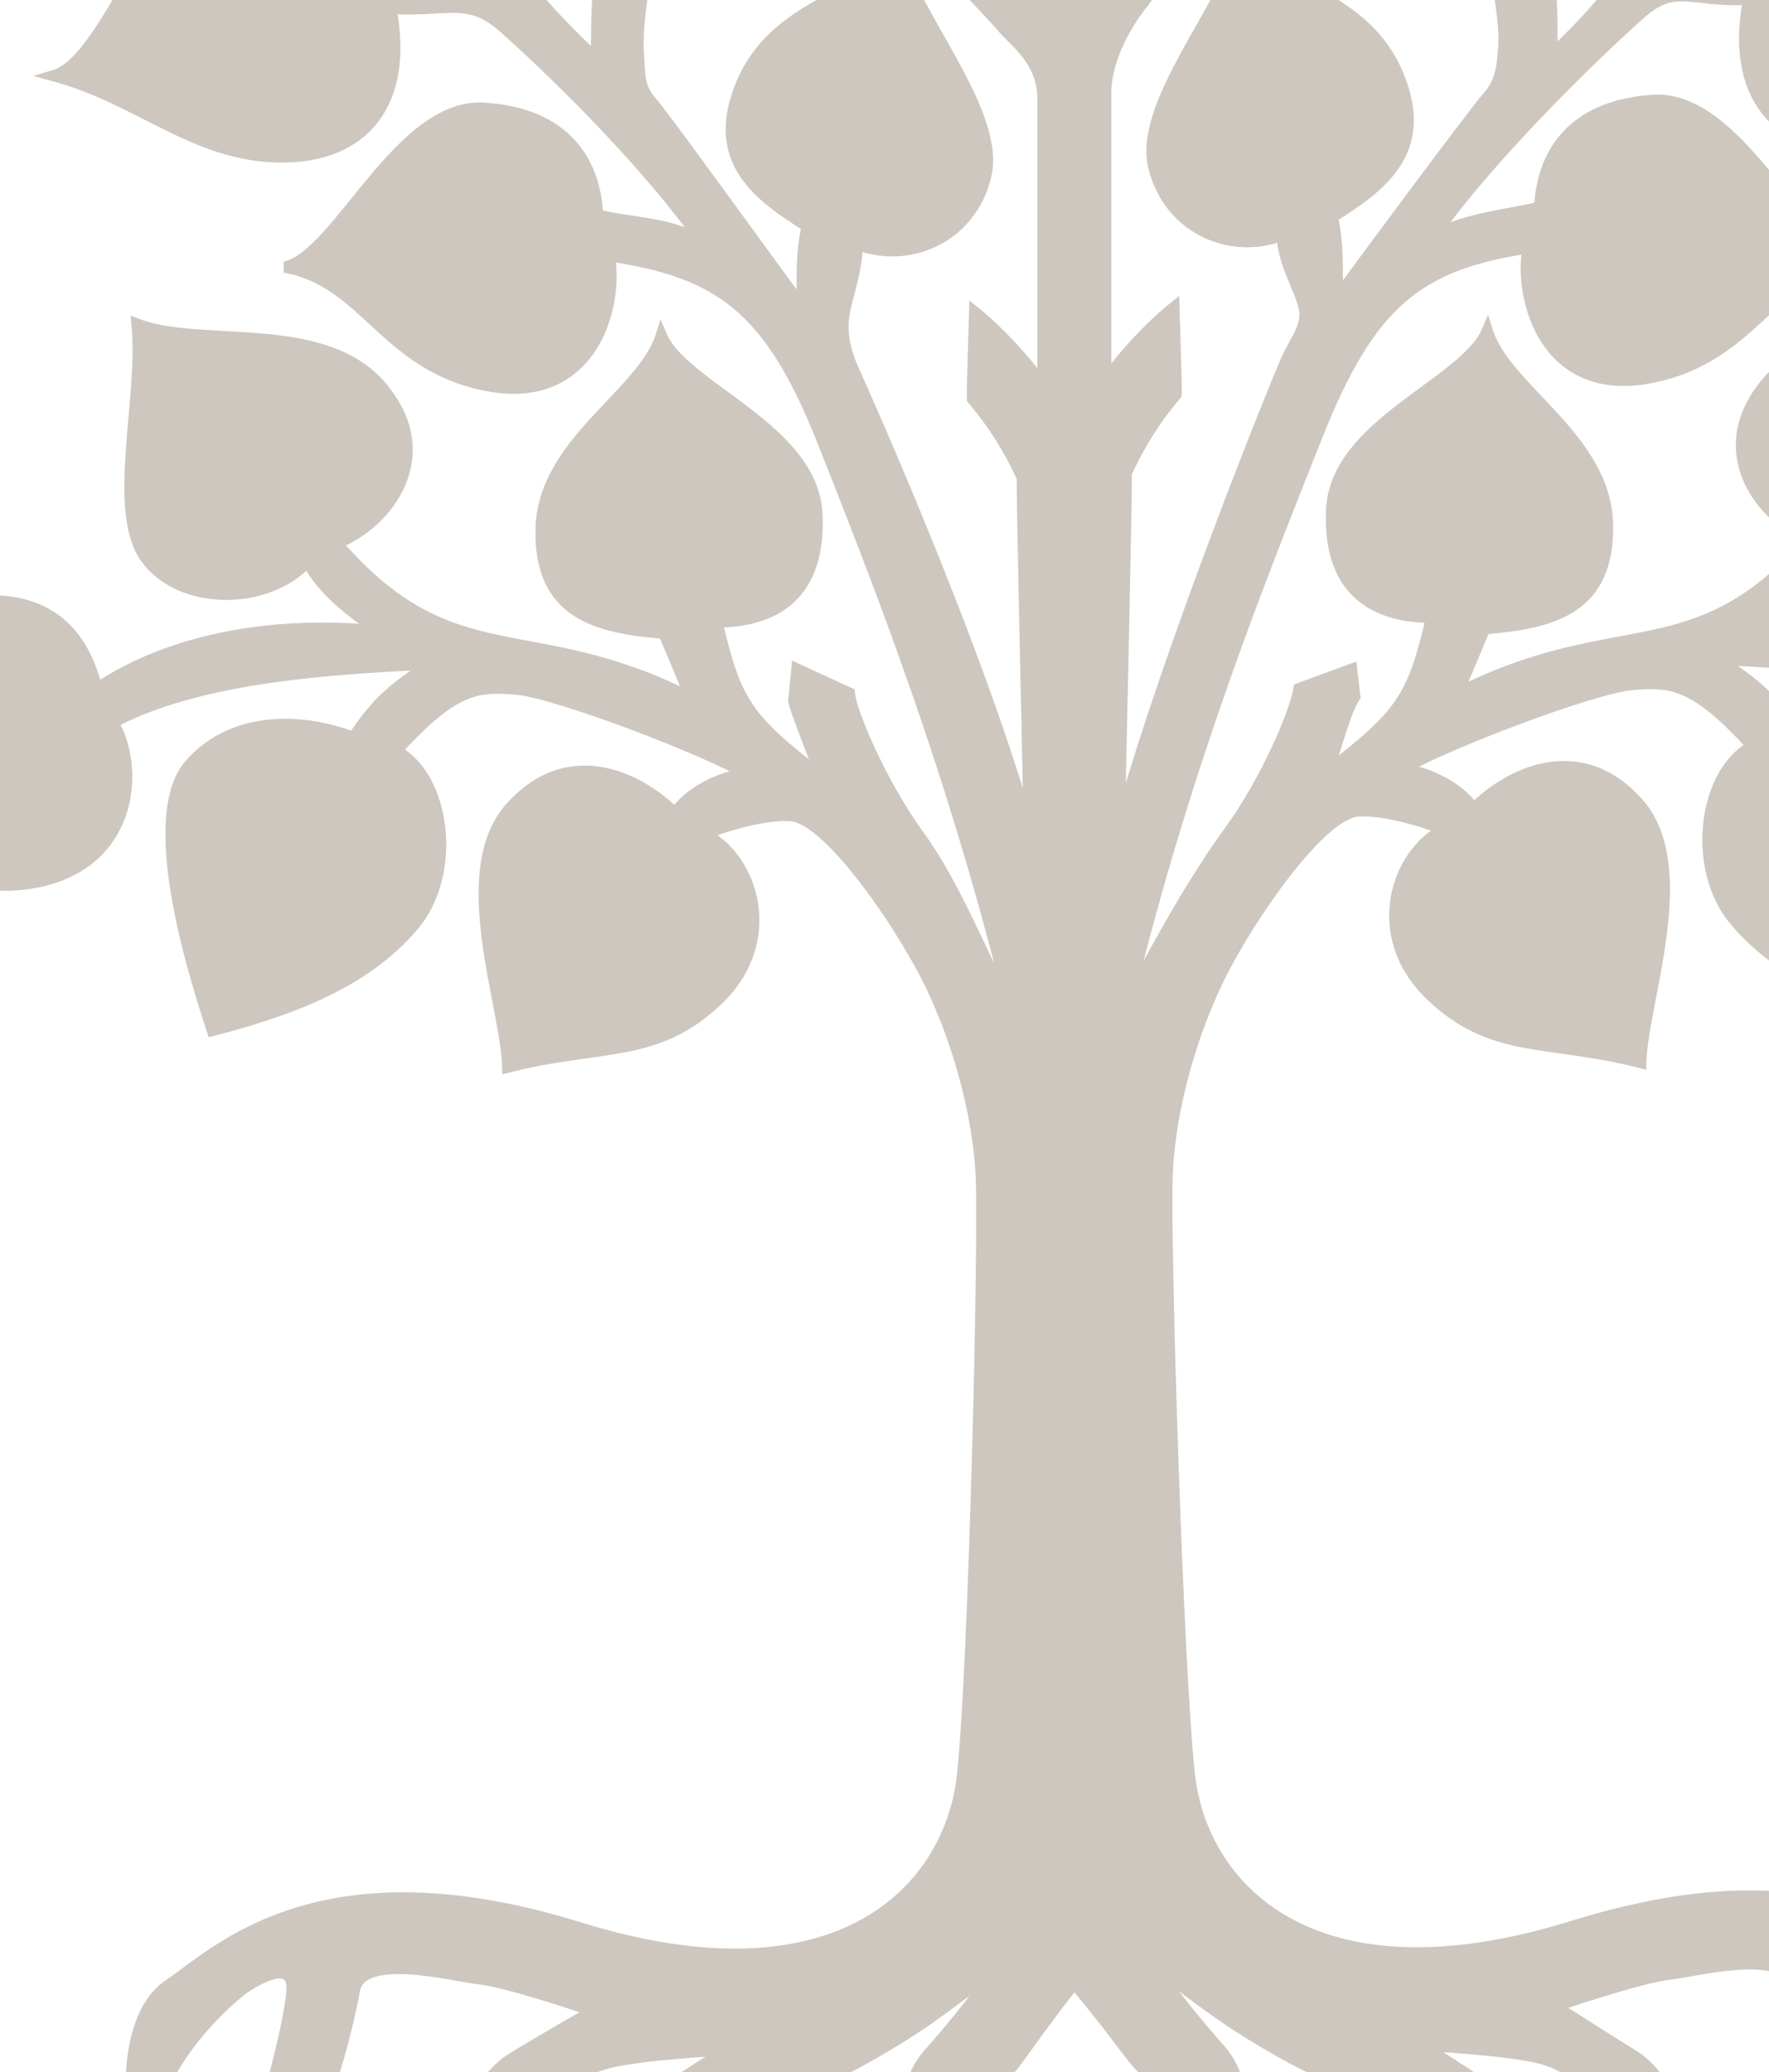 <?xml version="1.0"?><svg width="225.133" height="263.708" xmlns="http://www.w3.org/2000/svg">
 <title>Tree with Roots</title>

 <g>
  <title>Layer 1</title>
  <g opacity="0.25" id="layer1">
   <path fill="#3c1e00" fill-rule="evenodd" stroke="#3c1e00" stroke-width="1.417" marker-start="none" marker-mid="none" marker-end="none" stroke-miterlimit="4" stroke-dashoffset="0" id="path3229" d="m136.723,-71.142c2.918,8.098 16.59,12.817 18.925,26.399c2.36,13.723 -8.134,20.315 -15.625,17.706l0.144,27.825c3.835,-9.906 10.572,-16.743 19.927,-20.262c-1.688,-6.026 -3.604,-12.817 3.449,-20.706c7.053,-7.889 24.297,0.436 33.194,-1.052c-3.072,6.645 -2.347,19.096 -8.612,27.17c-6.442,8.302 -21.912,6.413 -25.287,-2.336c-9.105,4.273 -16.193,15.318 -17.522,16.959c-1.398,1.727 -4.591,6.499 -4.591,11.299l0,36.569c2.265,-3.302 5.831,-7.042 8.674,-9.324c0.048,1.942 0.323,9.191 0.289,11.073c-2.636,3.14 -4.617,6.225 -6.361,10.053c0.096,1.87 -0.578,29.818 -0.867,44.728c6.602,-23.457 20.089,-56.553 21.252,-59.151c1.108,-2.477 2.671,-4.196 2.313,-6.41c-0.381,-2.356 -2.73,-5.783 -2.866,-9.477c-6.209,2.481 -14.365,-0.579 -16.33,-8.703c-1.958,-8.091 9.453,-20.73 11.287,-28.857c4.621,6.413 15.442,6.918 19.75,17.019c4.269,10.008 -2.353,14.47 -8.293,18.252c0.793,3.533 0.574,6.775 0.644,10.162c6.409,-8.693 17.447,-23.554 19.157,-25.496c1.64,-1.863 1.804,-3.726 1.999,-6.179c0.217,-2.736 -0.542,-8.293 -2.084,-13.052c1.976,-0.388 4.396,-1.068 6.371,-1.457c2.12,4.225 1.783,10.636 1.879,15.298c12.653,-11.949 14.643,-19.271 14.447,-27.887c-6.536,-1.387 -14.097,-8.609 -11.412,-19.182c2.688,-10.585 21.593,-14.076 27.724,-19.172c1.54,17.557 11.778,18.209 9.835,29.029c-1.925,10.72 -12.16,11.987 -20.274,11.486c-0.412,4.351 -1.402,8.993 -3.838,12.76c3.169,-0.249 7.035,-0.398 10.408,-0.16c3.132,-7.022 7.744,-13.734 18.122,-11.214c10.412,2.527 15.892,23.864 22.881,25.9c-10.947,2.972 -17.799,10.188 -28.708,10.344c-10.809,0.154 -16.491,-6.935 -14.19,-18.906c-7.357,0.447 -9.226,-2.226 -13.862,1.904c-4.708,4.193 -18.318,17.112 -26.167,28.119c4.745,-2.288 9.064,-2.514 13.444,-3.565c0.292,-6.255 3.62,-12.886 14.427,-13.596c10.819,-0.711 18.595,18.761 25.382,20.235c-10.409,1.889 -12.669,12.586 -25.81,15.084c-13.167,2.503 -16.683,-9.893 -15.491,-16.527c-14.114,2.112 -20.191,7.11 -26.907,24.074c-6.766,17.09 -16.643,41.309 -24.082,72.003c3.953,-7.486 8.382,-15.522 13.015,-21.876c4.582,-6.285 8.285,-14.896 8.851,-18.142l6.687,-2.462l0.409,3.503c-1.274,1.911 -2.317,6.319 -3.476,9.478c9.473,-7.253 10.85,-9.406 13.24,-19.573c-6.679,-0.025 -13.231,-2.826 -12.726,-13.728c0.505,-10.914 16.982,-16.055 19.812,-22.724c2.339,7.469 15.031,13.576 15.302,24.568c0.268,10.891 -7.147,12.643 -15.633,13.324l-3.434,8.207c20.658,-10.434 30.184,-2.511 45.059,-19.646c-6.54,-2.579 -13.035,-11.201 -5.723,-19.885c7.383,-8.769 22.915,-4.872 31.152,-8.026c-0.953,9.346 3.252,23.707 -1.135,29.797c-4.318,5.994 -15.355,6.118 -20.558,0.449c-2.192,3.962 -5.509,6.276 -9.03,8.796c13.989,-1.362 26.854,1.293 35.834,7.348c1.607,-6.534 5.739,-12.216 16.273,-11.031c10.551,1.187 16.559,21.238 19.351,29.018c-8.593,1.43 -17.478,9.186 -28.77,6.462c-11.429,-2.756 -12.312,-14.331 -8.917,-20.138c-10.61,-5.569 -26.067,-6.789 -40.416,-7.435c4.771,3.059 6.951,4.945 9.836,9.34c5.77,-2.247 14.922,-3.139 20.738,3.355c5.889,6.575 -0.273,26.27 -2.801,33.947c-11.79,-3.042 -20.081,-6.834 -25.643,-13.438c-5.49,-6.519 -4.056,-18.789 2.242,-22.161c-7.27,-7.976 -10.225,-8.294 -15.313,-7.845c-5.095,0.449 -23.701,7.562 -29.093,10.703c3.195,0.566 6.868,2.178 8.956,5.055c4.758,-4.724 13.621,-8.821 20.883,-0.724c7.27,8.106 0.594,25.105 0.38,33.072c-11.79,-3.041 -18.924,-1.021 -26.799,-8.63c-7.803,-7.539 -4.363,-17.965 1.718,-21.045c0.066,-0.006 -6.584,-2.629 -10.921,-2.337c-4.337,0.291 -12.144,11.073 -16.481,18.94c-4.337,7.867 -7.518,18.649 -7.807,27.682c-0.289,9.033 1.301,61.324 2.821,75.833c1.52,14.509 15.61,29.772 48.773,19.47c33.106,-10.284 45.086,2.747 51.158,6.827c6.072,4.079 5.165,16.16 4.048,19.96c-1.156,3.934 -2.024,5.099 -2.313,-2.477c-0.289,-7.576 -8.784,-15.88 -11.097,-17.337c-2.313,-1.457 -5.638,-2.914 -5.638,0.291c0,3.205 3.036,15.152 5.06,20.106c2.024,4.954 -4.628,1.018 -6.939,-1.457c-2.313,-2.477 -5.204,-13.404 -6.072,-18.357c-0.867,-4.954 -12.539,-1.834 -15.902,-1.457c-3.903,0.437 -14.457,4.079 -14.457,4.079c0,0 6.241,3.994 10,6.325c3.759,2.331 6.765,8.757 7.228,13.112c0.434,4.079 1.904,8.028 3.903,11.655c2,3.627 -1.446,1.603 -4.626,-0.437c-3.181,-2.04 -6.216,-9.47 -7.662,-14.132c-1.446,-4.662 -6.386,-8.656 -10.434,-9.822c-4.048,-1.165 -15.469,-1.748 -15.469,-1.748c0,0 6.939,4.225 10.698,7.139c3.759,2.914 5.314,13.052 4.736,15.966c-0.578,2.914 -0.723,13.695 0.145,17.774c0.867,4.079 -0.578,4.954 -4.048,-0.874c-3.47,-5.828 -3.468,-13.743 -3.614,-21.125c-0.147,-7.382 -5.025,-7.224 -9.362,-11.012c-4.337,-3.788 -6.361,-2.622 -9.831,-3.788c-3.47,-1.165 -10.409,-5.245 -14.168,-7.867c-3.759,-2.622 -8.963,-6.702 -8.963,-6.702c0,0 3.47,5.099 8.674,10.927c5.204,5.828 1.879,14.715 -1.59,19.377c-3.47,4.662 -5.204,13.841 -3.759,17.046c1.446,3.205 2.117,9.852 1.301,13.549c-0.867,3.934 -2.168,1.165 -2.602,-2.914c-0.463,-4.356 -2.747,-7.576 -4.192,-12.53c-1.446,-4.954 -1.156,-11.073 3.18,-18.503c4.331,-7.421 1.301,-11.218 -1.012,-12.675c-2.313,-1.457 -2.391,-2.768 -9.785,-11.655c-7.395,9.47 -7.472,10.781 -9.785,12.238c-2.313,1.457 -5.343,5.254 -1.012,12.675c4.337,7.43 4.626,13.549 3.181,18.503c-1.446,4.954 -3.729,8.174 -4.192,12.53c-0.434,4.079 -1.735,6.847 -2.602,2.914c-0.815,-3.698 -0.145,-10.344 1.301,-13.549c1.446,-3.205 -0.289,-12.384 -3.759,-17.046c-3.47,-4.662 -6.795,-13.549 -1.59,-19.377c5.204,-5.828 8.674,-10.927 8.674,-10.927c0,0 -5.204,4.079 -8.963,6.702c-3.759,2.622 -10.698,6.702 -14.168,7.867c-3.47,1.166 -5.494,0 -9.831,3.788c-4.337,3.788 -9.829,3.836 -9.975,11.218c-0.146,7.382 -0.145,15.298 -3.614,21.125c-3.47,5.828 -4.915,4.953 -4.048,0.874c0.867,-4.079 0.723,-14.861 0.145,-17.774c-0.578,-2.914 1.59,-13.258 5.349,-16.172c3.759,-2.914 10.698,-7.139 10.698,-7.139c0,0 -11.421,0.583 -15.469,1.748c-4.048,1.166 -9.397,4.954 -10.842,9.616c-1.446,4.662 -4.482,12.092 -7.662,14.132c-3.181,2.04 -6.626,4.065 -4.626,0.437c2,-3.627 3.47,-7.576 3.903,-11.655c0.463,-4.356 3.47,-10.781 7.228,-13.112c3.759,-2.331 10.409,-6.119 10.409,-6.119c0,0 -10.553,-3.642 -14.457,-4.079c-3.363,-0.377 -15.035,-3.497 -15.902,1.457c-0.867,4.953 -3.759,15.88 -6.072,18.357c-2.311,2.474 -8.963,6.41 -6.939,1.457c2.024,-4.954 5.06,-16.9 5.06,-20.106c0,-3.205 -3.325,-1.748 -5.638,-0.291c-2.313,1.457 -11.421,9.761 -11.71,17.337c-0.289,7.576 -1.157,6.41 -2.313,2.477c-1.117,-3.8 -2.024,-15.88 4.048,-19.96c6.072,-4.079 19.074,-17.523 52.18,-7.239c33.164,10.302 47.253,-4.961 48.773,-19.47c1.52,-14.509 2.701,-66.388 2.412,-75.421c-0.289,-9.033 -3.47,-19.814 -7.807,-27.682c-4.337,-7.867 -12.144,-18.649 -16.481,-18.94c-4.337,-0.291 -10.987,2.331 -10.921,2.337c6.081,3.08 9.521,13.506 1.718,21.045c-7.875,7.609 -15.01,5.589 -26.799,8.631c-0.214,-7.967 -6.891,-24.967 0.38,-33.072c7.262,-8.096 16.125,-4 20.883,0.724c2.089,-2.877 5.762,-4.49 8.956,-5.055c-5.392,-3.141 -23.998,-10.254 -29.093,-10.703c-5.087,-0.448 -8.043,-0.131 -15.313,7.845c6.298,3.372 7.731,15.642 2.242,22.161c-5.561,6.604 -13.853,10.397 -25.643,13.438c-2.527,-7.676 -8.689,-27.372 -2.801,-33.947c5.817,-6.494 14.968,-5.603 20.738,-3.355c2.885,-4.395 5.066,-6.28 9.836,-9.34c-14.349,0.646 -29.806,1.866 -40.416,7.435c3.395,5.807 2.513,17.381 -8.917,20.138c-11.293,2.723 -20.177,-5.032 -28.77,-6.462c2.792,-7.78 8.8,-27.831 19.351,-29.018c10.534,-1.185 14.666,4.498 16.273,11.031c8.98,-6.055 21.845,-8.71 35.834,-7.348c-3.521,-2.52 -6.838,-4.834 -9.03,-8.796c-5.203,5.669 -16.24,5.545 -20.558,-0.449c-4.387,-6.09 -0.182,-20.452 -1.135,-29.797c8.237,3.154 23.769,-0.743 31.152,8.026c7.311,8.684 0.817,17.306 -5.723,19.885c14.875,17.136 24.401,9.212 45.059,19.646l-3.434,-8.207c-8.485,-0.681 -15.901,-2.434 -15.633,-13.324c0.271,-10.992 12.963,-17.099 15.302,-24.568c2.83,6.669 19.306,11.809 19.812,22.724c0.505,10.902 -6.047,13.704 -12.726,13.728c2.389,10.167 3.767,12.32 13.24,19.573c-1.159,-3.159 -3.044,-7.855 -3.476,-9.478l0.409,-4.121l6.687,3.08c0.227,2.681 4.269,11.857 8.851,18.142c4.632,6.354 7.905,14.972 11.858,22.458c-7.44,-30.694 -17.317,-55.496 -24.082,-72.586c-6.716,-16.964 -13.068,-21.551 -27.182,-23.662c1.191,6.634 -2.325,19.029 -15.491,16.527c-13.141,-2.498 -15.402,-13.195 -25.81,-15.084c6.787,-1.474 14.563,-20.946 25.382,-20.235c10.807,0.71 14.135,7.341 14.427,13.596c4.38,1.051 8.395,0.864 13.141,3.153c-7.848,-11.006 -20.303,-22.76 -25.01,-26.953c-4.637,-4.13 -7.084,-2.04 -14.44,-2.487c2.301,11.972 -3.382,19.06 -14.19,18.906c-10.909,-0.155 -17.761,-7.371 -28.708,-10.343c6.989,-2.036 12.469,-23.373 22.881,-25.9c10.378,-2.519 14.991,4.192 18.122,11.214c3.373,-0.238 6.95,-0.963 10.119,-0.714c-2.436,-3.768 -3.426,-7.827 -3.838,-12.178c-8.114,0.501 -18.348,-0.766 -20.274,-11.486c-1.943,-10.819 8.295,-11.471 9.835,-29.029c6.13,5.096 25.036,8.587 27.724,19.172c2.685,10.573 -4.876,17.795 -11.412,19.182c-0.196,8.616 3.24,15.646 15.893,27.596c0.096,-4.662 -0.241,-11.073 1.879,-15.298c1.976,0.388 3.373,1.068 5.349,1.457c-1.542,4.759 -2.097,10.522 -1.879,13.258c0.195,2.453 -0.05,4.111 1.59,5.973c1.711,1.943 12.818,17.386 19.228,26.079c0.07,-3.387 -0.149,-6.629 0.644,-10.162c-5.94,-3.783 -12.562,-8.244 -8.293,-18.252c4.309,-10.101 15.13,-10.607 19.75,-17.019c1.834,8.127 13.245,20.766 11.287,28.857c-1.966,8.124 -10.121,11.184 -16.33,8.703c-0.136,3.693 -1.328,6.537 -1.709,8.894c-0.358,2.215 0.048,4.516 1.157,6.993c1.163,2.598 15.806,35.112 22.408,58.568c-0.289,-14.909 -0.964,-42.858 -0.867,-44.728c-1.744,-3.827 -3.725,-6.913 -6.361,-10.053c-0.034,-1.881 0.241,-9.13 0.289,-11.073c2.843,2.283 6.409,6.022 8.674,9.324l0,-36.569c0,-4.8 -3.806,-7.306 -5.204,-9.033c-1.329,-1.641 -11.279,-11.862 -17.931,-18.813c-3.375,8.75 -20.106,9.244 -24.265,1.924c-4.123,-7.257 -3.087,-17.228 -3.705,-30.673c8.897,1.488 22.257,0.581 28.696,7.027c6.512,6.519 4.728,12.208 3.04,18.233c6.697,7.434 13.23,12.828 19.927,20.262l0.145,-27.825c-6.469,1.578 -19.416,-4.19 -17.056,-17.912c2.335,-13.581 17.438,-18.677 20.356,-26.775z"/>
  </g>
 </g>
</svg>